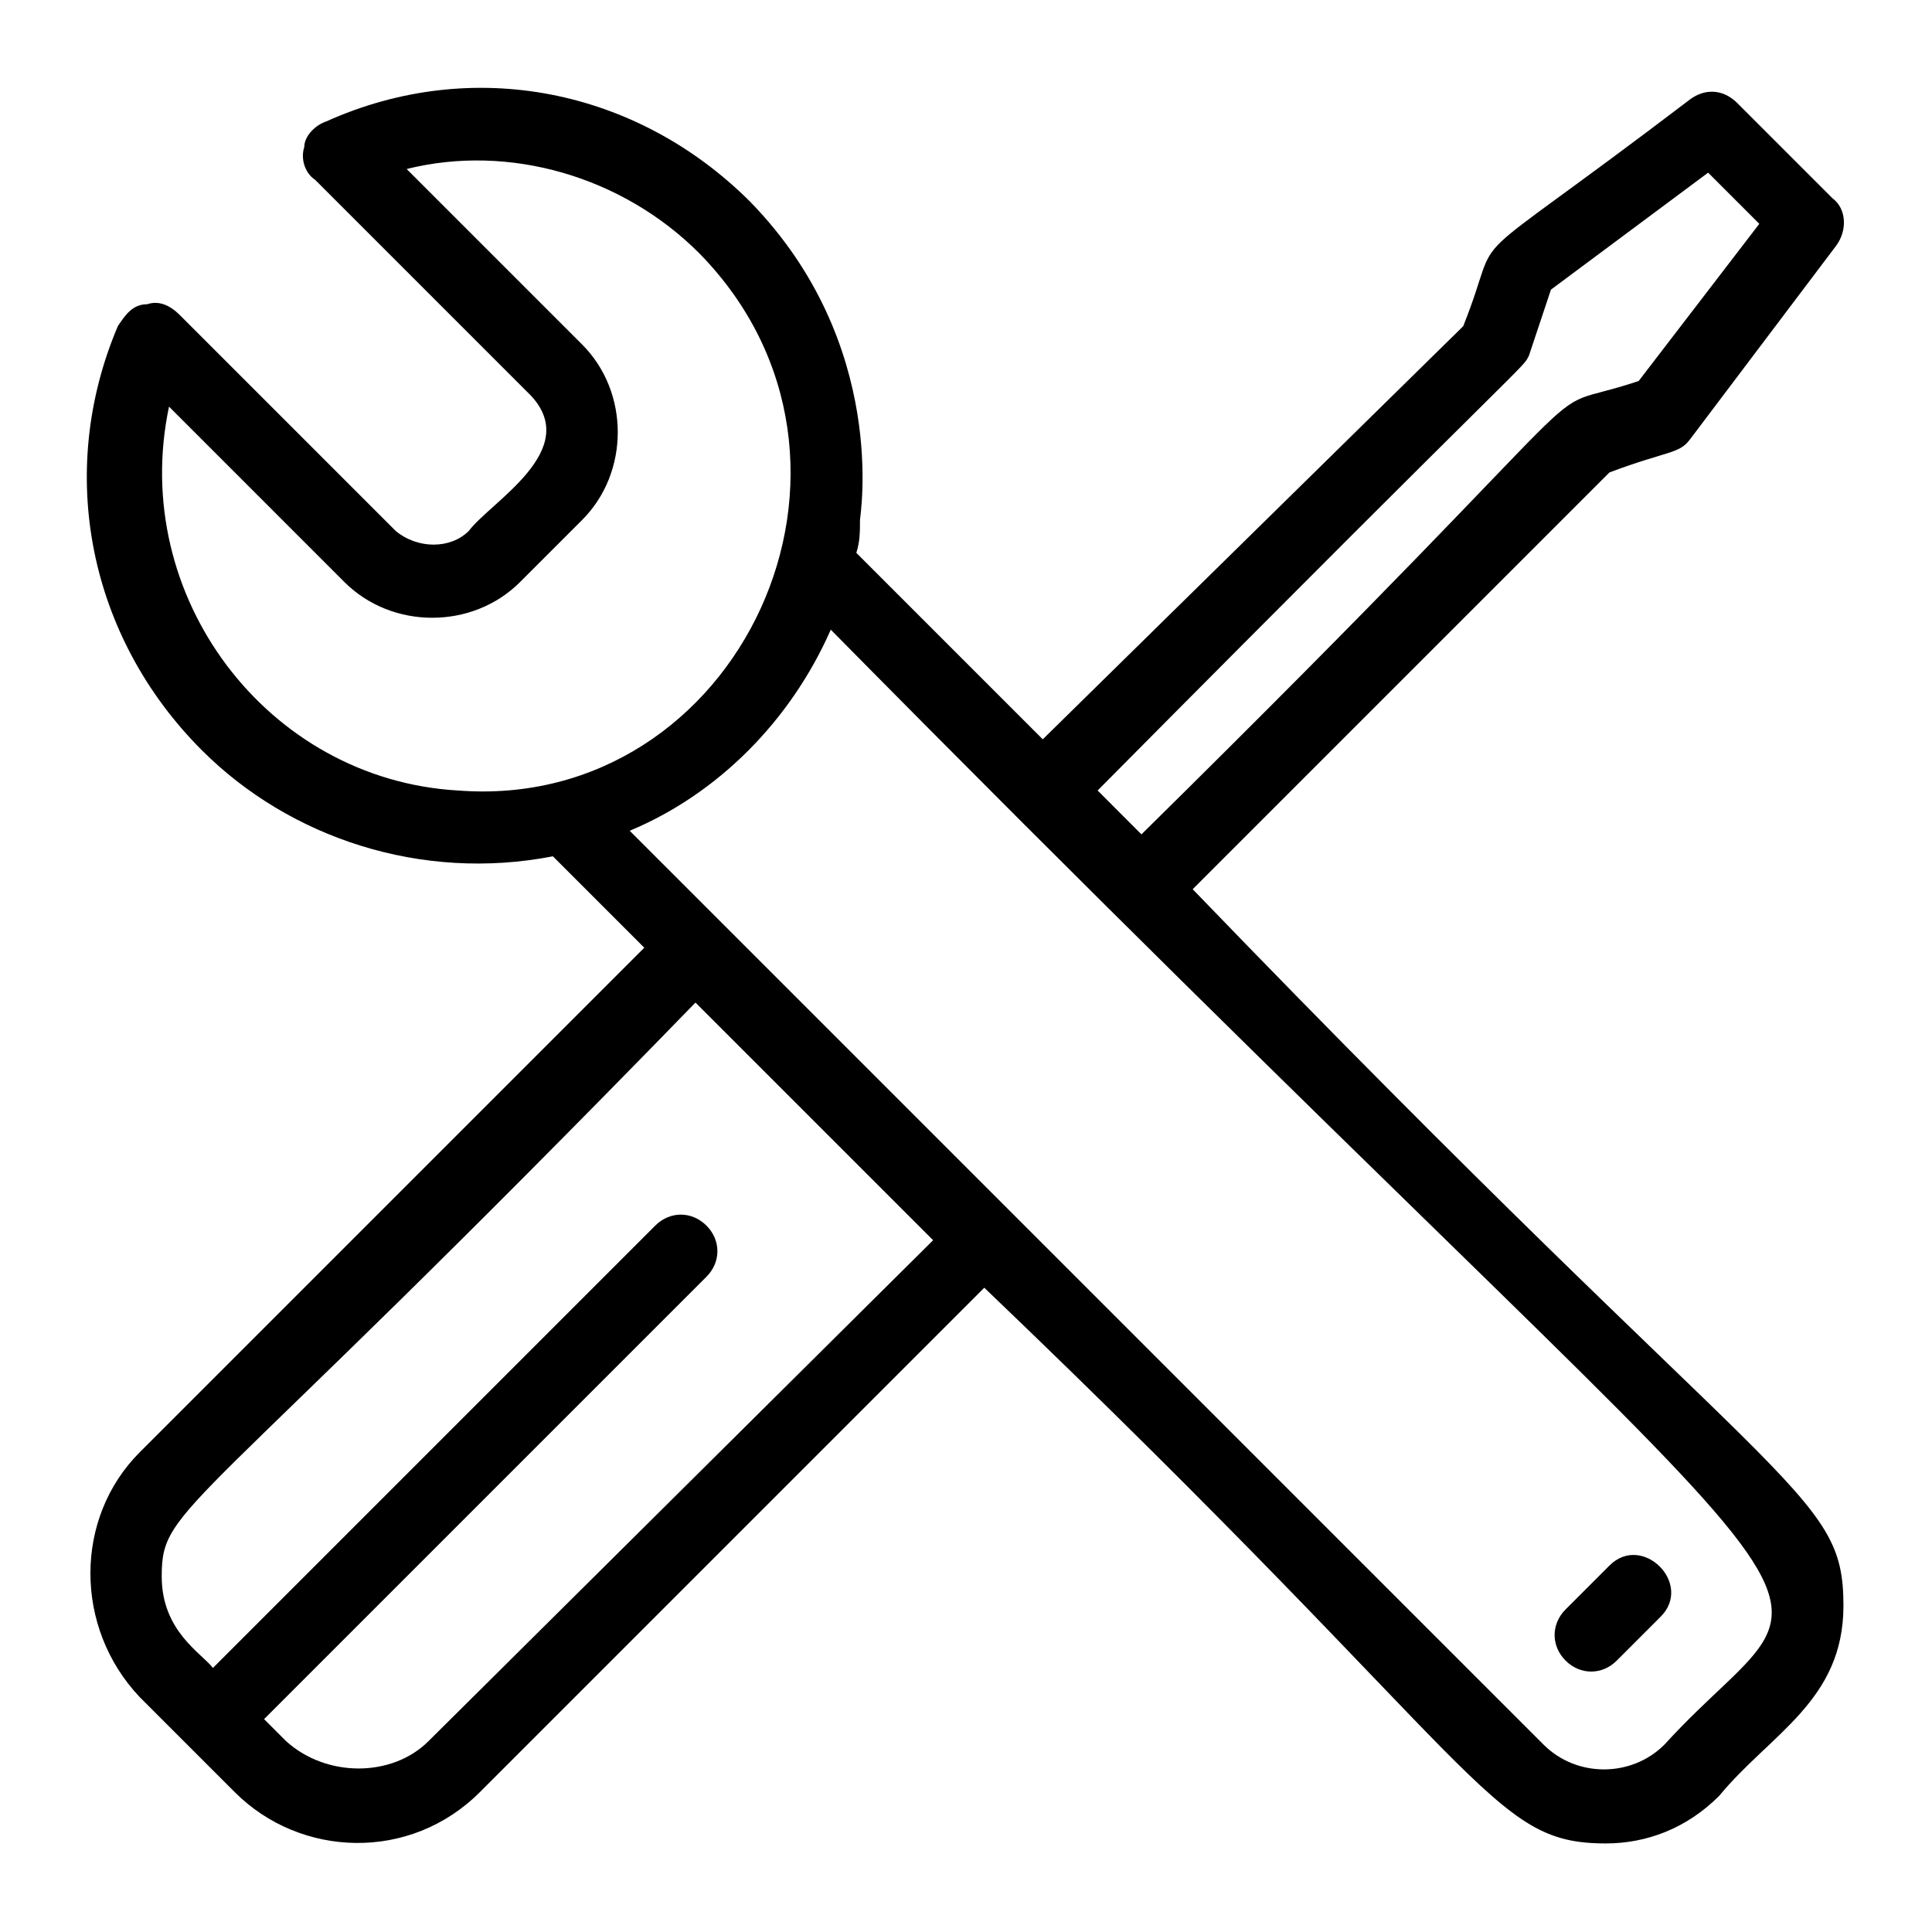 <?xml version="1.0" encoding="UTF-8"?>
<!-- Uploaded to: SVG Repo, www.svgrepo.com, Generator: SVG Repo Mixer Tools -->
<svg fill="#000000" width="800px" height="800px" version="1.1" viewBox="144 144 512 512" xmlns="http://www.w3.org/2000/svg">
 <g>
  <path d="m460.07 379.65 110.45-110.45c15.5-5.812 18.41-4.844 21.316-8.719l38.754-51.352c2.906-3.875 2.906-9.688-0.969-12.594l-25.191-25.191c-3.875-3.875-8.719-3.875-12.594-0.969-64.914 49.41-48.441 31.004-60.07 60.07l-111.42 109.48-49.41-49.414c0.969-2.906 0.969-5.812 0.969-8.719 0-0.969 7.75-46.504-29.066-84.293-30.035-30.031-73.633-38.754-112.39-21.312-2.906 0.969-5.812 3.875-5.812 6.781-0.969 2.906 0 6.781 2.906 8.719l57.164 57.164c13.562 14.531-10.656 28.098-16.469 35.848-4.844 4.844-13.562 4.844-19.379 0l-57.164-57.164c-2.906-2.906-5.812-3.875-8.719-2.906-3.875 0-5.812 2.906-7.75 5.812-16.473 38.758-7.75 82.355 22.281 112.39 23.254 23.254 58.133 34.879 93.012 28.098l24.223 24.223-133.7 133.7c-17.441 17.441-17.441 46.504 0 64.914l25.191 25.191c17.441 17.441 46.504 18.41 64.914 0l133.7-133.7c134.67 128.86 133.7 147.27 164.71 147.27 10.656 0 21.316-3.875 30.035-12.594 13.562-16.473 32.941-25.191 32.941-50.383 0-31.004-15.504-27.129-172.46-189.9zm-25.188-26.16c117.23-118.2 112.39-111.42 114.32-115.29l5.812-17.441 41.66-31.004 13.562 13.562-31.973 41.66c-31.973 10.656 3.875-13.562-131.77 120.14zm-169.55 0c-50.383-2.906-87.199-51.352-76.539-101.73l46.504 46.508c12.594 12.594 33.91 12.594 46.504 0l16.469-16.469c12.594-12.594 12.594-33.91 0-46.504l-46.504-46.504c27.129-6.781 57.164 1.938 77.508 22.285 54.258 55.219 10.66 148.23-63.941 142.41zm-7.754 251.91c-9.688 9.688-27.129 9.688-37.785 0l-5.812-5.812 117.23-117.23c3.875-3.875 3.875-9.688 0-13.562s-9.688-3.875-13.562 0l-117.23 117.23c-2.906-3.875-13.562-9.688-13.562-24.223 0-19.379 6.781-13.562 141.45-152.11l62.977 62.977zm327.48 0.969c-8.719 8.719-23.254 8.719-31.973 0l-242.21-242.21c23.254-9.688 42.629-29.066 53.289-53.289 286.78 290.66 270.31 241.25 220.9 295.5z"/>
  <path d="m570.52 558.89-11.625 11.625c-3.875 3.875-3.875 9.688 0 13.562s9.688 3.875 13.562 0l11.625-11.625c8.719-8.715-4.844-22.281-13.562-13.562z"/>
 </g>
</svg>
